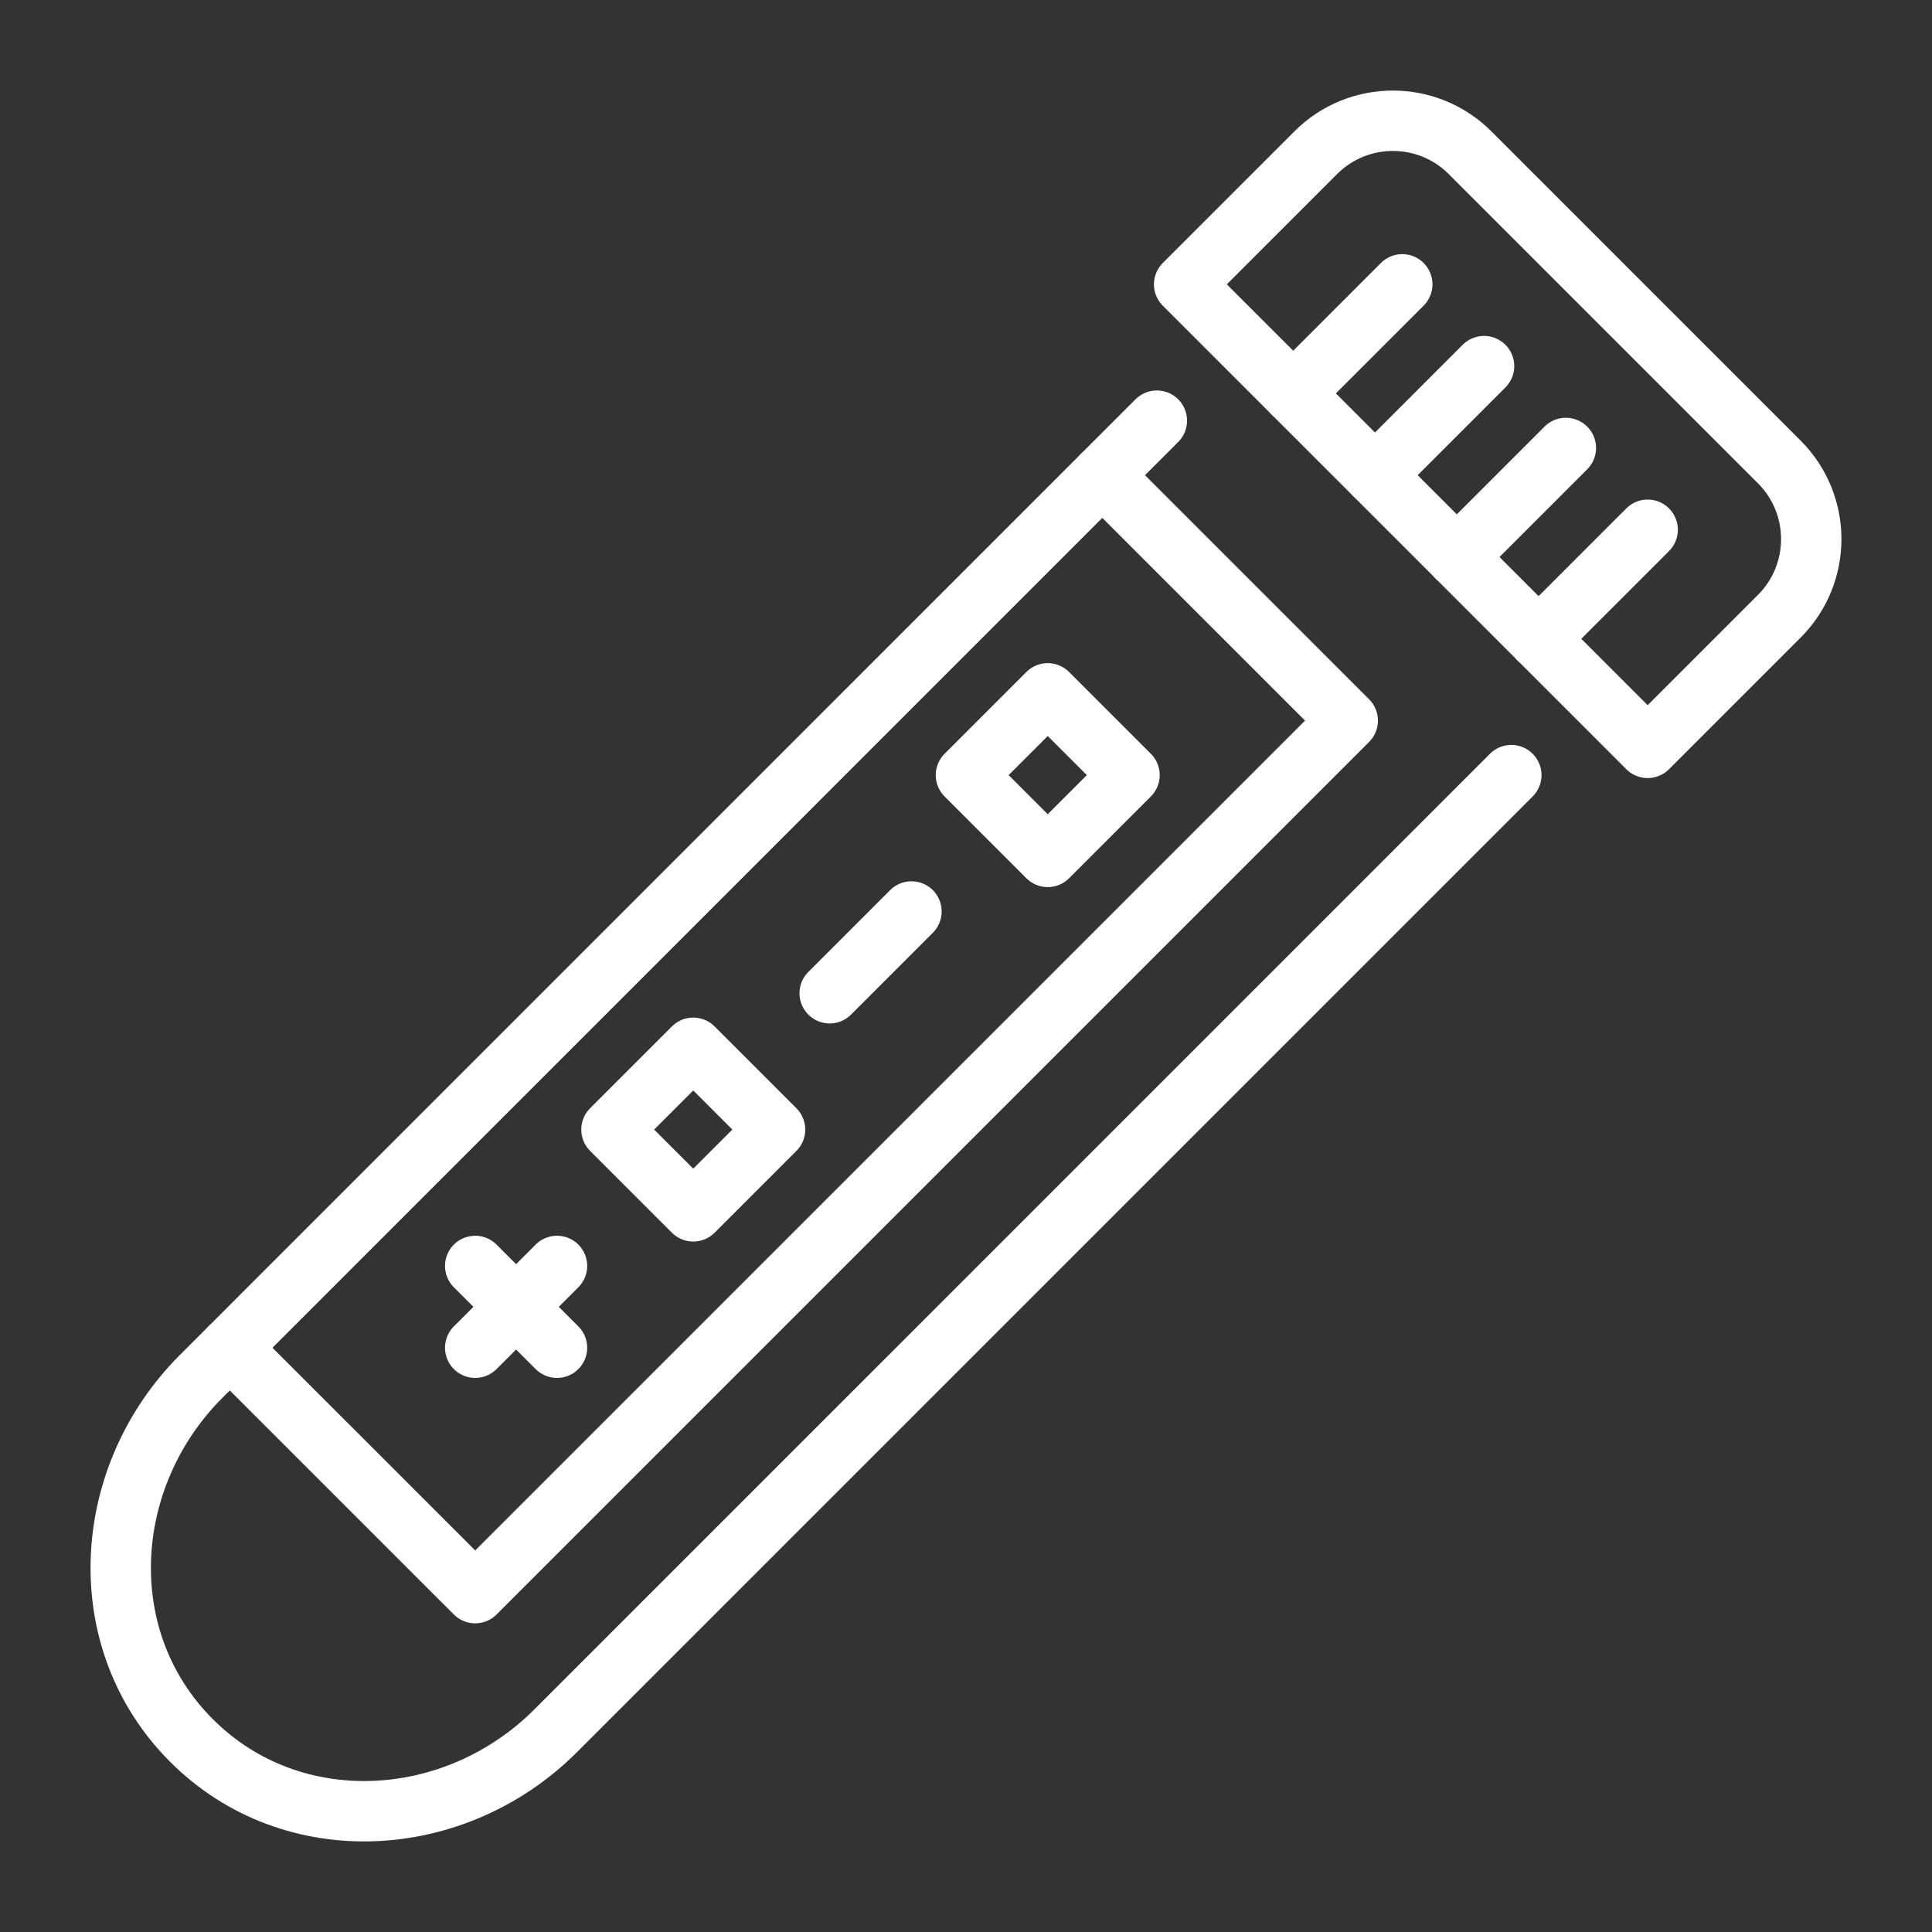<svg width="80" height="80" viewBox="0 0 80 80" fill="none" xmlns="http://www.w3.org/2000/svg">
<rect x="0" y="0" width="80" height="80" fill="#333333" stroke="none"/>
<path d="M47.903 17.418L8.333 56.989C4.166 61.155 3.763 67.907 7.929 72.07C12.095 76.236 18.847 75.83 23.011 71.666L62.581 32.096" stroke="white" stroke-width="2.5" stroke-linecap="round" stroke-linejoin="round"/>
<path d="M73.677 19.129L60.871 6.323C59.106 4.559 56.247 4.559 54.483 6.323L49.032 11.774L68.226 30.968L73.677 25.517C75.441 23.753 75.441 20.894 73.677 19.129Z" stroke="white" stroke-width="2.5" stroke-linecap="round" stroke-linejoin="round"/>
<path d="M58.065 11.773L53.549 16.29" stroke="white" stroke-width="2.5" stroke-linecap="round" stroke-linejoin="round"/>
<path d="M61.452 15.16L56.936 19.676" stroke="white" stroke-width="2.5" stroke-linecap="round" stroke-linejoin="round"/>
<path d="M64.839 18.549L60.323 23.065" stroke="white" stroke-width="2.5" stroke-linecap="round" stroke-linejoin="round"/>
<path d="M68.226 21.936L63.71 26.452" stroke="white" stroke-width="2.5" stroke-linecap="round" stroke-linejoin="round"/>
<path d="M9.515 55.808L19.677 65.969L55.807 29.839L45.645 19.678" stroke="white" stroke-width="2.5" stroke-linecap="round" stroke-linejoin="round"/>
<path d="M19.677 55.807L23.064 52.42" stroke="white" stroke-width="2.5" stroke-linecap="round" stroke-linejoin="round"/>
<path d="M19.677 52.42L23.064 55.807" stroke="white" stroke-width="2.5" stroke-linecap="round" stroke-linejoin="round"/>
<path d="M28.706 43.386L25.319 46.773L28.706 50.16L32.093 46.773L28.706 43.386Z" stroke="white" stroke-width="2.5" stroke-linecap="round" stroke-linejoin="round"/>
<path d="M34.355 41.129L37.742 37.742" stroke="white" stroke-width="2.5" stroke-linecap="round" stroke-linejoin="round"/>
<path d="M43.384 28.709L39.997 32.096L43.384 35.483L46.771 32.096L43.384 28.709Z" stroke="white" stroke-width="2.5" stroke-linecap="round" stroke-linejoin="round"/>
</svg>
